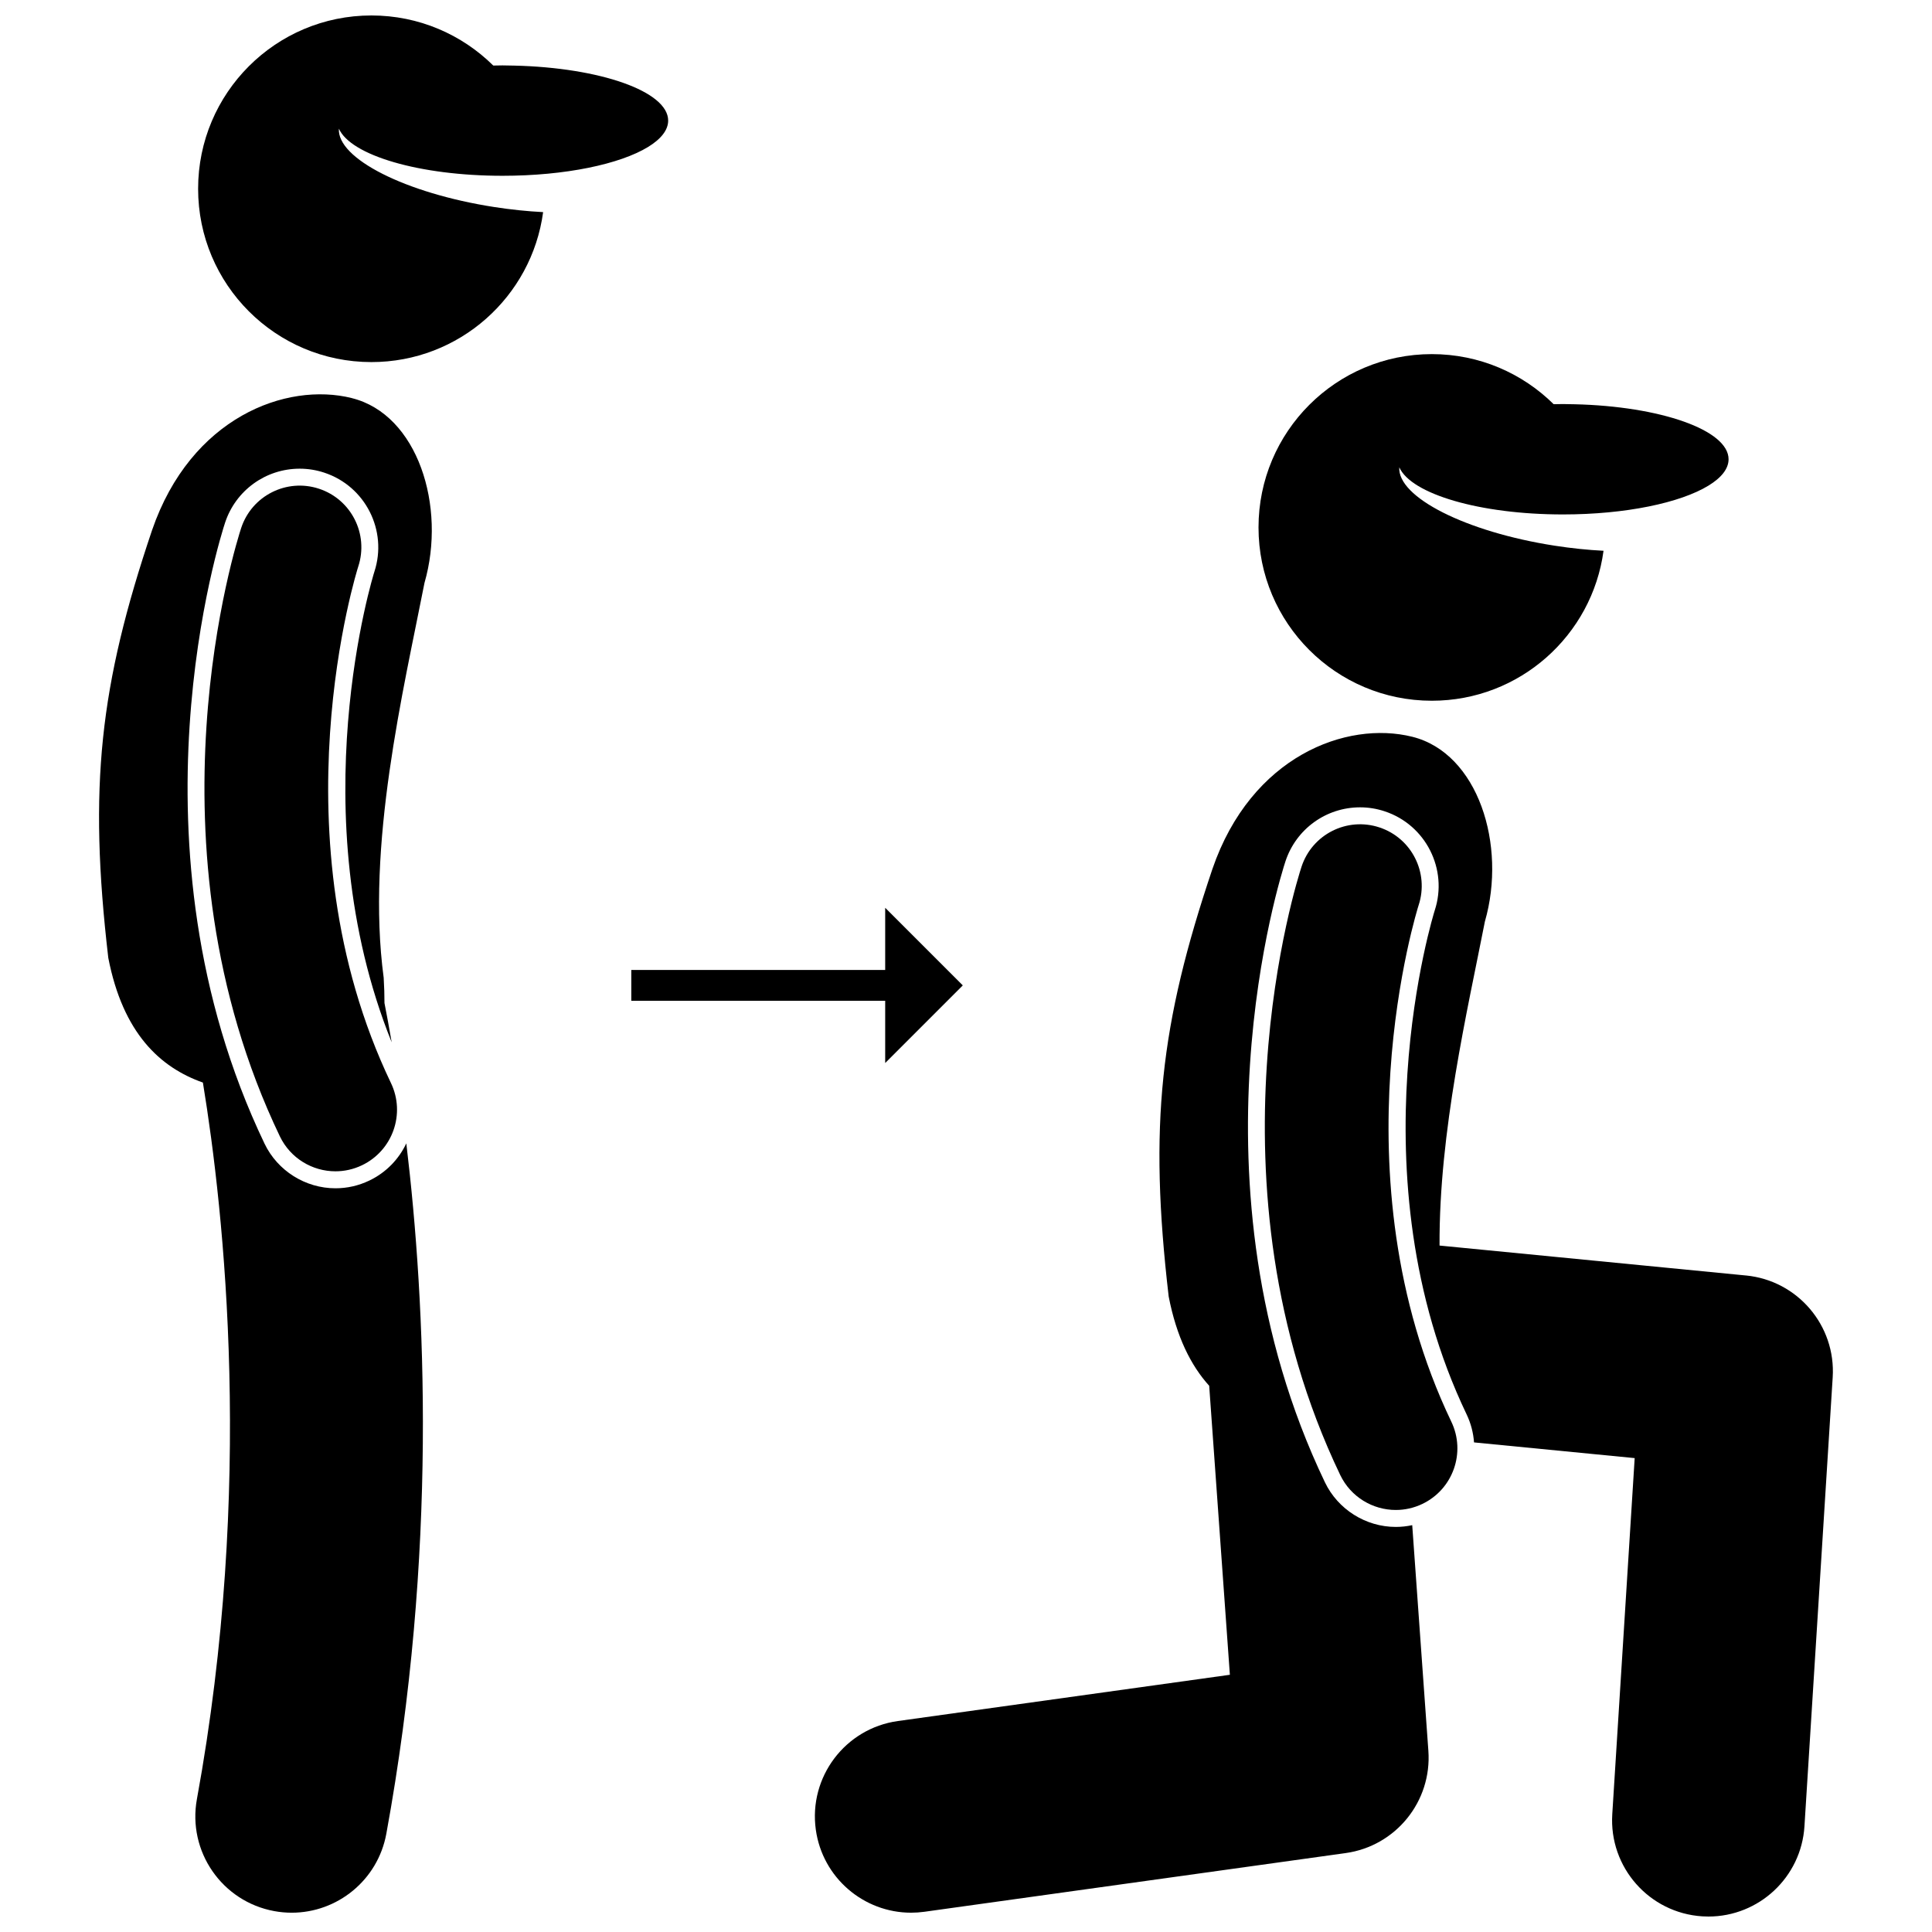 <?xml version="1.0" encoding="UTF-8"?>
<!-- Uploaded to: SVG Repo, www.svgrepo.com, Generator: SVG Repo Mixer Tools -->
<svg width="800px" height="800px" version="1.1" viewBox="144 144 512 512" xmlns="http://www.w3.org/2000/svg">
 <defs>
  <clipPath id="b">
   <path d="m196 148.09h126v91.906h-126z"/>
  </clipPath>
  <clipPath id="a">
   <path d="m359 338h271v313.9h-271z"/>
  </clipPath>
 </defs>
 <path d="m399.15 405.14-20.566-20.566v16.484h-67.285v8.164h67.285v16.488z"/>
 <path d="m237.26 249.5c-17.426-4.348-42.688 5.121-52.965 35.008-13.891 41.18-16.875 67.984-11.598 113.33 3.883 19.988 13.738 29.059 25.074 33.051 5.648 34.406 13.559 107.19-1.586 189.88-2.539 13.859 6.641 27.156 20.5 29.695 1.555 0.285 3.102 0.422 4.625 0.422 12.082 0 22.816-8.617 25.07-20.922 13.602-74.273 10.418-140.37 5.297-182.96-1.973 4.168-5.328 7.715-9.801 9.855-2.836 1.359-5.859 2.047-8.98 2.047-7.973 0-15.352-4.644-18.793-11.832-37.883-79.109-11.594-161.11-10.457-164.56 2.82-8.559 10.77-14.309 19.773-14.309 2.211 0 4.406 0.352 6.523 1.055 10.883 3.586 16.836 15.359 13.27 26.25-0.207 0.645-19.926 63.832 4.586 124.71-0.676-3.949-1.324-7.426-1.91-10.41 0.004-2.055-0.062-4.269-0.207-6.688-4.707-35.094 5.215-76.074 10.809-104.64 5.856-20.316-1.805-44.633-19.23-48.973z"/>
 <path d="m238.95 294.11c2.801-8.559-1.852-17.773-10.41-20.59-8.562-2.824-17.797 1.828-20.625 10.398-1.113 3.379-26.871 83.715 10.242 161.21 2.809 5.859 8.648 9.281 14.738 9.281 2.363 0 4.766-0.516 7.039-1.605 8.133-3.898 11.57-13.648 7.676-21.781-31.285-65.355-8.914-136.14-8.66-136.92z"/>
 <g clip-path="url(#b)">
  <path d="m274.72 161.37c-8.297-8.203-19.699-13.273-32.289-13.273-25.363 0-45.93 20.562-45.93 45.93 0 25.371 20.562 45.93 45.93 45.93 23.27 0 42.48-17.301 45.504-39.742-4.141-0.211-8.512-0.656-13.004-1.355-23.52-3.66-41.652-12.875-41.121-20.766 3.109 7.066 21.316 12.492 43.371 12.492 16.645 0 31.125-3.09 38.562-7.637 3.394-2.074 5.328-4.457 5.328-6.988 0-7.731-18.008-14.043-40.801-14.574-1.023-0.023-2.047-0.055-3.094-0.055-0.828-0.004-1.641 0.023-2.457 0.039z"/>
 </g>
 <g clip-path="url(#a)">
  <path d="m606.71 482.02-81.215-7.934c-0.152-30.215 7.394-62.266 12.012-85.855 5.856-20.316-1.805-44.633-19.23-48.977-17.426-4.348-42.688 5.121-52.965 35.008-13.891 41.18-16.879 67.984-11.598 113.33 2.086 10.734 5.898 18.305 10.734 23.652l5.481 76.59-87.98 12.258c-13.957 1.945-23.695 14.84-21.75 28.793 1.777 12.766 12.711 22 25.242 22 1.172 0 2.359-0.082 3.555-0.246l111.61-15.551c13.301-1.852 22.887-13.699 21.93-27.094l-4.281-59.809c-1.422 0.305-2.867 0.469-4.344 0.469-7.973 0-15.352-4.644-18.793-11.832-37.883-79.109-11.594-161.11-10.457-164.56 2.82-8.559 10.766-14.309 19.77-14.309 2.211 0 4.406 0.352 6.523 1.055 10.883 3.586 16.836 15.359 13.27 26.25-0.215 0.676-21.934 70.129 8.449 133.58 1.148 2.402 1.777 4.91 1.961 7.418l42.574 4.16-5.938 94.367c-0.887 14.066 9.797 26.184 23.863 27.07 0.547 0.035 1.086 0.051 1.625 0.051 13.359 0 24.59-10.395 25.441-23.914l7.484-118.97c0.871-13.73-9.293-25.668-22.977-27.004z"/>
 </g>
 <path d="m519.96 383.86c2.801-8.559-1.852-17.773-10.41-20.59-8.566-2.828-17.797 1.828-20.625 10.398-1.113 3.379-26.871 83.715 10.242 161.21 2.809 5.859 8.648 9.281 14.738 9.281 2.363 0 4.766-0.516 7.039-1.605 8.133-3.898 11.57-13.648 7.676-21.781-31.285-65.352-8.914-136.13-8.66-136.92z"/>
 <path d="m602.09 265.71c0-7.731-18.008-14.043-40.801-14.578-1.023-0.023-2.047-0.055-3.094-0.055-0.828 0-1.641 0.027-2.457 0.039-8.297-8.203-19.699-13.273-32.289-13.273-25.363 0-45.93 20.562-45.93 45.93 0 25.371 20.562 45.93 45.93 45.93 23.27 0 42.48-17.301 45.504-39.742-4.141-0.211-8.512-0.656-13.004-1.355-23.52-3.66-41.652-12.875-41.121-20.766 3.109 7.066 21.316 12.492 43.371 12.492 16.645 0 31.125-3.09 38.562-7.637 3.394-2.07 5.328-4.453 5.328-6.984z"/>
</svg>